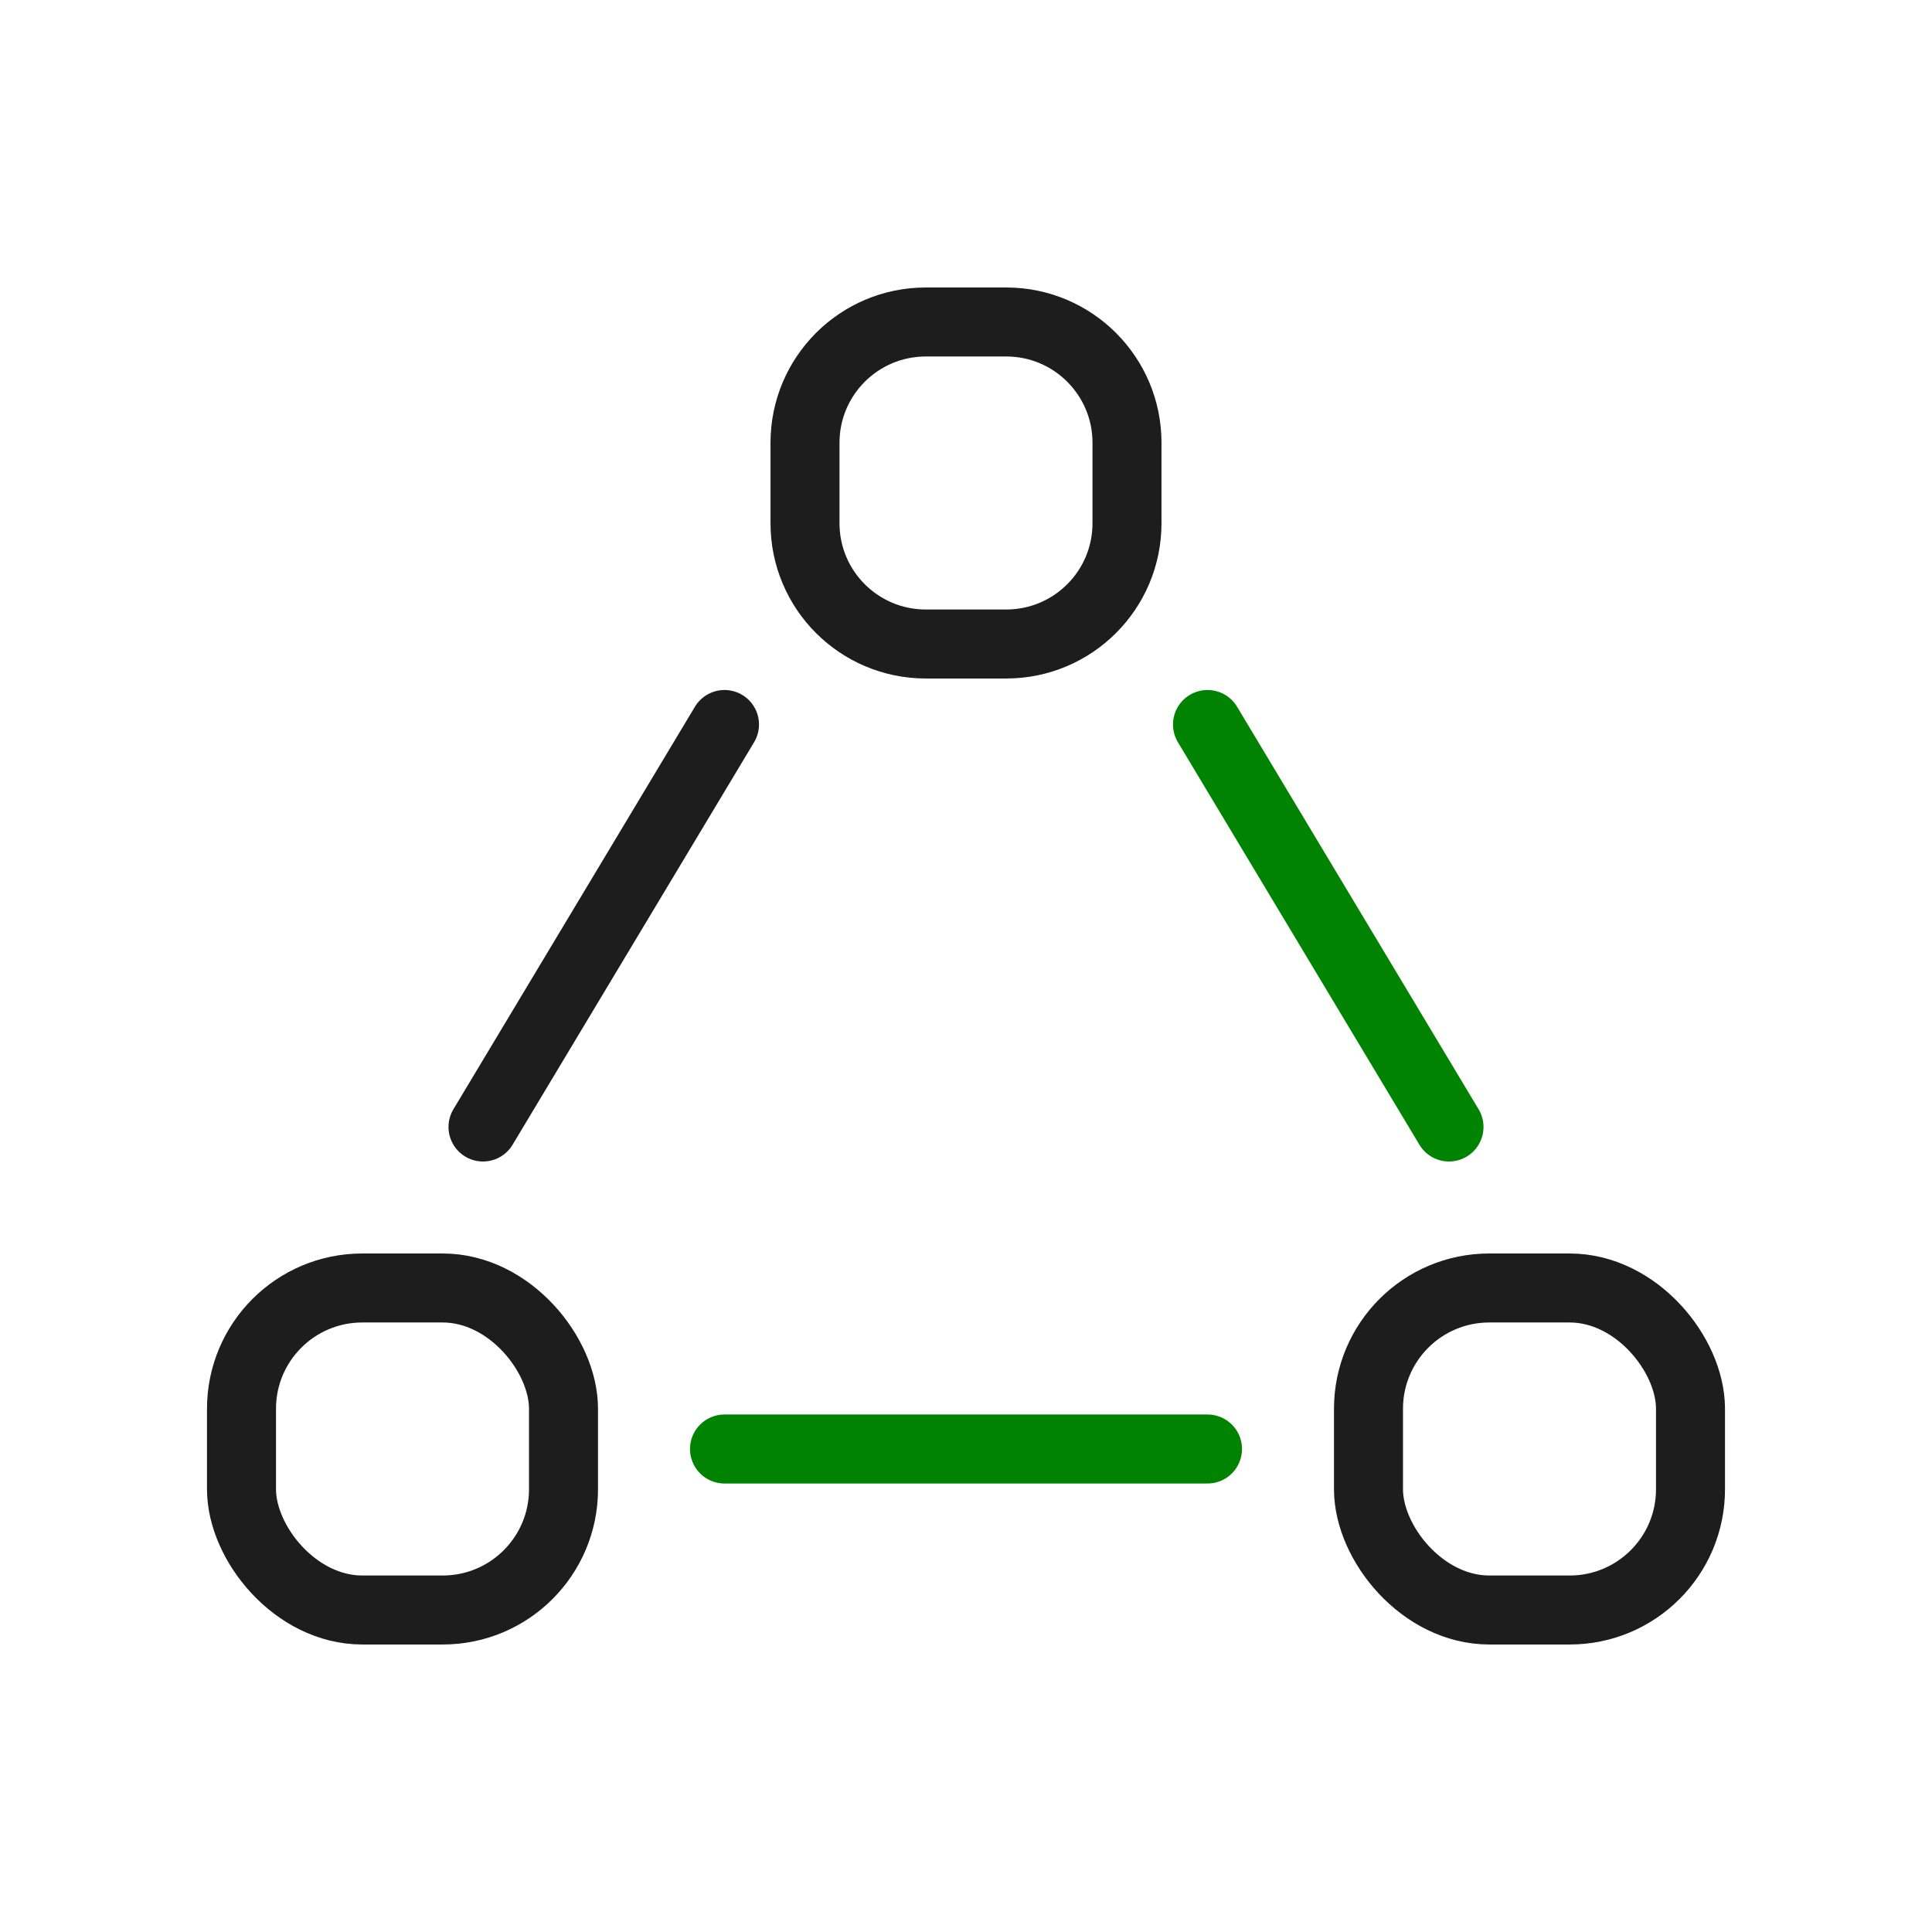 <?xml version="1.0" encoding="UTF-8"?> <svg xmlns="http://www.w3.org/2000/svg" width="112" height="112" viewBox="0 0 112 112" fill="none"><path d="M46.667 25.666C46.667 21.8 49.801 18.666 53.667 18.666H58.333C62.199 18.666 65.333 21.8 65.333 25.666V30.333C65.333 34.199 62.199 37.333 58.333 37.333H53.667C49.801 37.333 46.667 34.199 46.667 30.333V25.666Z" stroke="#1D1D1D" stroke-width="4"></path><rect x="79.333" y="74.666" width="18.667" height="18.667" rx="7" stroke="#1D1D1D" stroke-width="4"></rect><rect x="14" y="74.666" width="18.667" height="18.667" rx="7" stroke="#1D1D1D" stroke-width="4"></rect><path d="M42 84H70" stroke="#008300" stroke-width="4" stroke-linecap="round"></path><path d="M70 42L84 65.333" stroke="#008300" stroke-width="4" stroke-linecap="round"></path><path d="M28 65.333L42 42" stroke="#1D1D1D" stroke-width="4" stroke-linecap="round"></path></svg> 